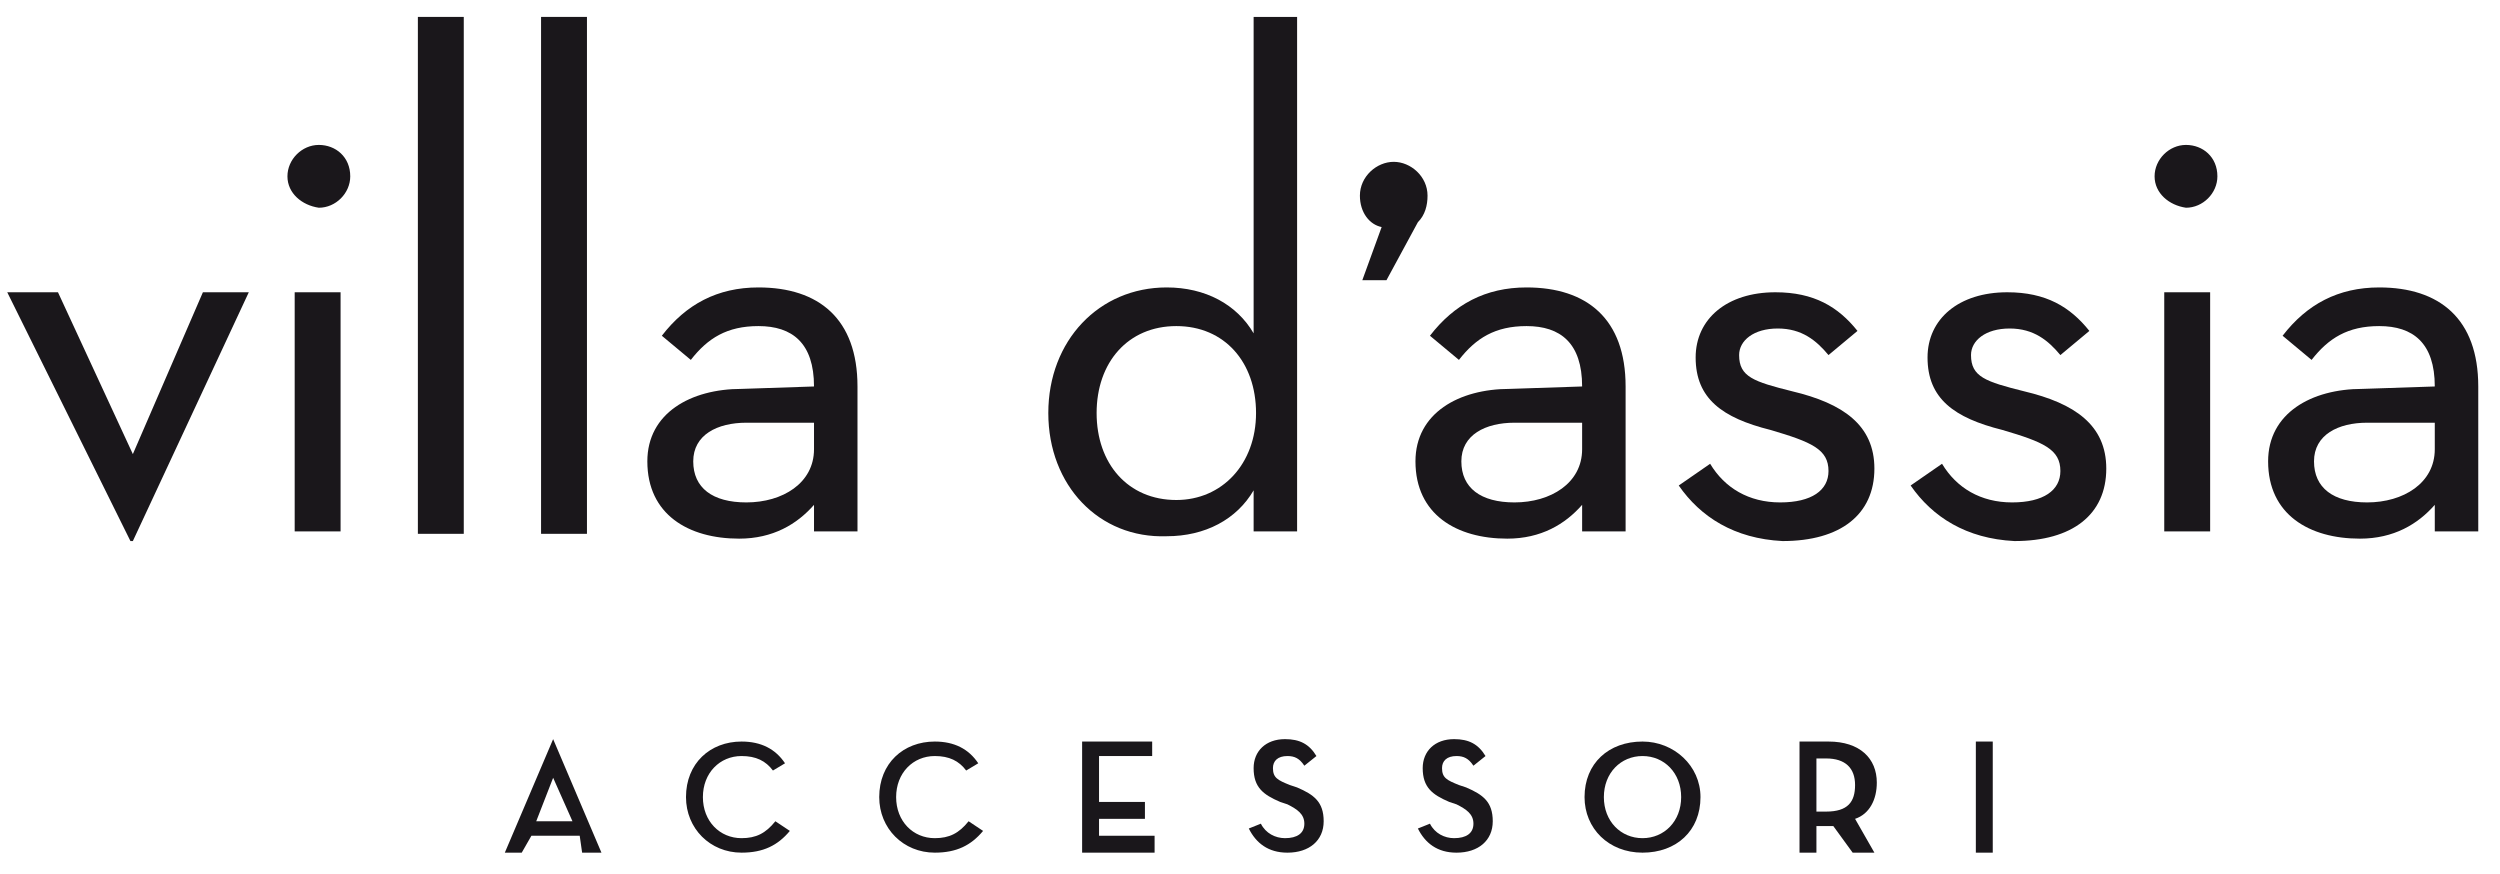 <?xml version="1.0" encoding="utf-8"?>
<!-- Generator: Adobe Illustrator 21.0.2, SVG Export Plug-In . SVG Version: 6.00 Build 0)  -->
<svg version="1.1" id="Ebene_1" xmlns="http://www.w3.org/2000/svg" xmlns:xlink="http://www.w3.org/1999/xlink" x="0px" y="0px"
	 viewBox="0 0 103.5 36.2" style="enable-background:new 0 0 103.5 36.2;" xml:space="preserve">
<style type="text/css">
	.st0{fill:#1A171B;}
</style>
<title>wernerfrick_logo_footer</title>
<polygon class="st0" points="8.4,12.1 5.5,18.8 2.4,12.1 0.3,12.1 5.4,22.4 5.5,22.4 10.3,12.1 "/>
<g>
	<path class="st0" d="M12.2,12.1h1.9V22h-1.9V12.1z M11.9,7.3c0-0.7,0.6-1.3,1.3-1.3c0.7,0,1.3,0.5,1.3,1.3c0,0.7-0.6,1.3-1.3,1.3
		C12.5,8.5,11.9,8,11.9,7.3"/>
</g>
<rect x="17.3" y="0.7" class="st0" width="1.9" height="21.4"/>
<rect x="22.4" y="0.7" class="st0" width="1.9" height="21.4"/>
<g>
	<path class="st0" d="M30.9,17.5c-1.2,0-2.2,0.5-2.2,1.6c0,1.1,0.8,1.7,2.2,1.7c1.5,0,2.8-0.8,2.8-2.2v-1.1H30.9z M33.7,16
		c0-1.8-0.9-2.5-2.3-2.5c-1.3,0-2.1,0.5-2.8,1.4l-1.2-1c1-1.3,2.3-2,4-2c2.5,0,4.1,1.3,4.1,4.1V22h-1.8v-1.1
		c-0.7,0.8-1.7,1.4-3.1,1.4c-2.1,0-3.8-1-3.8-3.2c0-2,1.8-3,3.9-3L33.7,16L33.7,16z"/>
	<path class="st0" d="M52,17.1c0-2.1-1.3-3.6-3.3-3.6c-2,0-3.3,1.5-3.3,3.6c0,2.1,1.3,3.6,3.3,3.6C50.6,20.7,52,19.2,52,17.1
		 M43.4,17.1c0-3,2.1-5.2,4.9-5.2c1.6,0,2.9,0.7,3.6,1.9V0.7h1.8V22h-1.8v-1.7c-0.7,1.2-2,1.9-3.6,1.9
		C45.5,22.3,43.4,20.1,43.4,17.1"/>
	<path class="st0" d="M22.9,32.2L22.2,34h1.5C23.7,34,22.9,32.2,22.9,32.2 M21.6,35.3h-0.7l2-4.7h0l2,4.7h-0.8L24,34.6h-2L21.6,35.3
		z"/>
	<path class="st0" d="M28.4,33c0-1.4,1-2.3,2.3-2.3c0.8,0,1.4,0.3,1.8,0.9L32,31.9c-0.3-0.4-0.7-0.6-1.3-0.6c-0.9,0-1.6,0.7-1.6,1.7
		c0,1,0.7,1.7,1.6,1.7c0.6,0,1-0.2,1.4-0.7l0.6,0.4c-0.5,0.6-1.1,0.9-2,0.9C29.4,35.3,28.4,34.3,28.4,33"/>
	<path class="st0" d="M36.4,33c0-1.4,1-2.3,2.3-2.3c0.8,0,1.4,0.3,1.8,0.9L40,31.9c-0.3-0.4-0.7-0.6-1.3-0.6c-0.9,0-1.6,0.7-1.6,1.7
		c0,1,0.7,1.7,1.6,1.7c0.6,0,1-0.2,1.4-0.7l0.6,0.4c-0.5,0.6-1.1,0.9-2,0.9C37.4,35.3,36.4,34.3,36.4,33"/>
</g>
<polygon class="st0" points="44.8,30.7 44.8,35.3 47.8,35.3 47.8,34.6 45.5,34.6 45.5,33.9 47.4,33.9 47.4,33.2 45.5,33.2 
	45.5,31.3 47.7,31.3 47.7,30.7 "/>
<g>
	<path class="st0" d="M52.2,34.1c0.2,0.4,0.6,0.6,1,0.6c0.5,0,0.8-0.2,0.8-0.6c0-0.4-0.3-0.6-0.7-0.8L53,33.2
		c-0.7-0.3-1.1-0.6-1.1-1.4c0-0.7,0.5-1.2,1.3-1.2c0.6,0,1,0.2,1.3,0.7l-0.5,0.4c-0.2-0.3-0.4-0.4-0.7-0.4c-0.4,0-0.6,0.2-0.6,0.5
		c0,0.4,0.2,0.5,0.7,0.7l0.3,0.1c0.7,0.3,1.1,0.6,1.1,1.4c0,0.8-0.6,1.3-1.5,1.3c-0.8,0-1.3-0.4-1.6-1L52.2,34.1z"/>
	<path class="st0" d="M59.2,34.1c0.2,0.4,0.6,0.6,1,0.6c0.5,0,0.8-0.2,0.8-0.6c0-0.4-0.3-0.6-0.7-0.8L60,33.2
		c-0.7-0.3-1.1-0.6-1.1-1.4c0-0.7,0.5-1.2,1.3-1.2c0.6,0,1,0.2,1.3,0.7l-0.5,0.4c-0.2-0.3-0.4-0.4-0.7-0.4c-0.4,0-0.6,0.2-0.6,0.5
		c0,0.4,0.2,0.5,0.7,0.7l0.3,0.1c0.7,0.3,1.1,0.6,1.1,1.4c0,0.8-0.6,1.3-1.5,1.3c-0.8,0-1.3-0.4-1.6-1L59.2,34.1z"/>
	<path class="st0" d="M69.6,33c0-1-0.7-1.7-1.6-1.7c-0.9,0-1.6,0.7-1.6,1.7c0,1,0.7,1.7,1.6,1.7C68.9,34.7,69.6,34,69.6,33 M65.6,33
		c0-1.4,1-2.3,2.4-2.3c1.3,0,2.4,1,2.4,2.3c0,1.4-1,2.3-2.4,2.3C66.6,35.3,65.6,34.3,65.6,33"/>
	<path class="st0" d="M75.6,33.6c0.9,0,1.2-0.4,1.2-1.1c0-0.7-0.4-1.1-1.2-1.1h-0.4v2.2H75.6z M77.6,35.3h-0.9l-0.8-1.1
		c-0.1,0-0.2,0-0.3,0h-0.4v1.1h-0.7v-4.6h1.2c1.3,0,2,0.7,2,1.7c0,0.7-0.3,1.3-0.9,1.5L77.6,35.3z"/>
</g>
<rect x="81.8" y="30.7" class="st0" width="0.7" height="4.6"/>
<g>
	<path class="st0" d="M62.7,17.5c-1.2,0-2.2,0.5-2.2,1.6c0,1.1,0.8,1.7,2.2,1.7c1.5,0,2.8-0.8,2.8-2.2v-1.1H62.7z M65.5,16
		c0-1.8-0.9-2.5-2.3-2.5c-1.3,0-2.1,0.5-2.8,1.4l-1.2-1c1-1.3,2.3-2,4-2c2.5,0,4.1,1.3,4.1,4.1V22h-1.8v-1.1
		c-0.7,0.8-1.7,1.4-3.1,1.4c-2.1,0-3.8-1-3.8-3.2c0-2,1.8-3,3.9-3L65.5,16L65.5,16z"/>
	<path class="st0" d="M69.5,20.1l1.3-0.9c0.6,1,1.6,1.6,2.9,1.6c1.3,0,2-0.5,2-1.3c0-0.9-0.7-1.2-2.4-1.7c-2-0.5-3.1-1.3-3.1-3
		c0-1.6,1.3-2.7,3.3-2.7c1.6,0,2.6,0.6,3.4,1.6l-1.2,1c-0.5-0.6-1.1-1.1-2.1-1.1c-1,0-1.6,0.5-1.6,1.1c0,0.9,0.6,1.1,2.2,1.5
		c2.1,0.5,3.4,1.4,3.4,3.2c0,1.9-1.4,3-3.8,3C71.8,22.3,70.4,21.4,69.5,20.1"/>
	<path class="st0" d="M79.1,20.1l1.3-0.9c0.6,1,1.6,1.6,2.9,1.6c1.3,0,2-0.5,2-1.3c0-0.9-0.7-1.2-2.4-1.7c-2-0.5-3.1-1.3-3.1-3
		c0-1.6,1.3-2.7,3.3-2.7c1.6,0,2.6,0.6,3.4,1.6l-1.2,1c-0.5-0.6-1.1-1.1-2.1-1.1c-1,0-1.6,0.5-1.6,1.1c0,0.9,0.6,1.1,2.2,1.5
		c2.1,0.5,3.4,1.4,3.4,3.2c0,1.9-1.4,3-3.8,3C81.4,22.3,80,21.4,79.1,20.1"/>
	<path class="st0" d="M89.6,12.1h1.9V22h-1.9V12.1z M89.2,7.3c0-0.7,0.6-1.3,1.3-1.3c0.7,0,1.3,0.5,1.3,1.3c0,0.7-0.6,1.3-1.3,1.3
		C89.8,8.5,89.2,8,89.2,7.3"/>
	<path class="st0" d="M98,17.5c-1.2,0-2.2,0.5-2.2,1.6c0,1.1,0.8,1.7,2.2,1.7c1.5,0,2.8-0.8,2.8-2.2v-1.1H98z M100.8,16
		c0-1.8-0.9-2.5-2.3-2.5c-1.3,0-2.1,0.5-2.8,1.4l-1.2-1c1-1.3,2.3-2,4-2c2.5,0,4.1,1.3,4.1,4.1V22h-1.8v-1.1
		c-0.7,0.8-1.7,1.4-3.1,1.4c-2.1,0-3.8-1-3.8-3.2c0-2,1.8-3,3.9-3L100.8,16L100.8,16z"/>
	<path class="st0" d="M57.2,9.4c-0.5-0.1-0.9-0.6-0.9-1.3c0-0.8,0.7-1.4,1.4-1.4c0.7,0,1.4,0.6,1.4,1.4c0,0.4-0.1,0.8-0.4,1.1
		l-1.3,2.4h-1L57.2,9.4z"/>
</g>
</svg>
